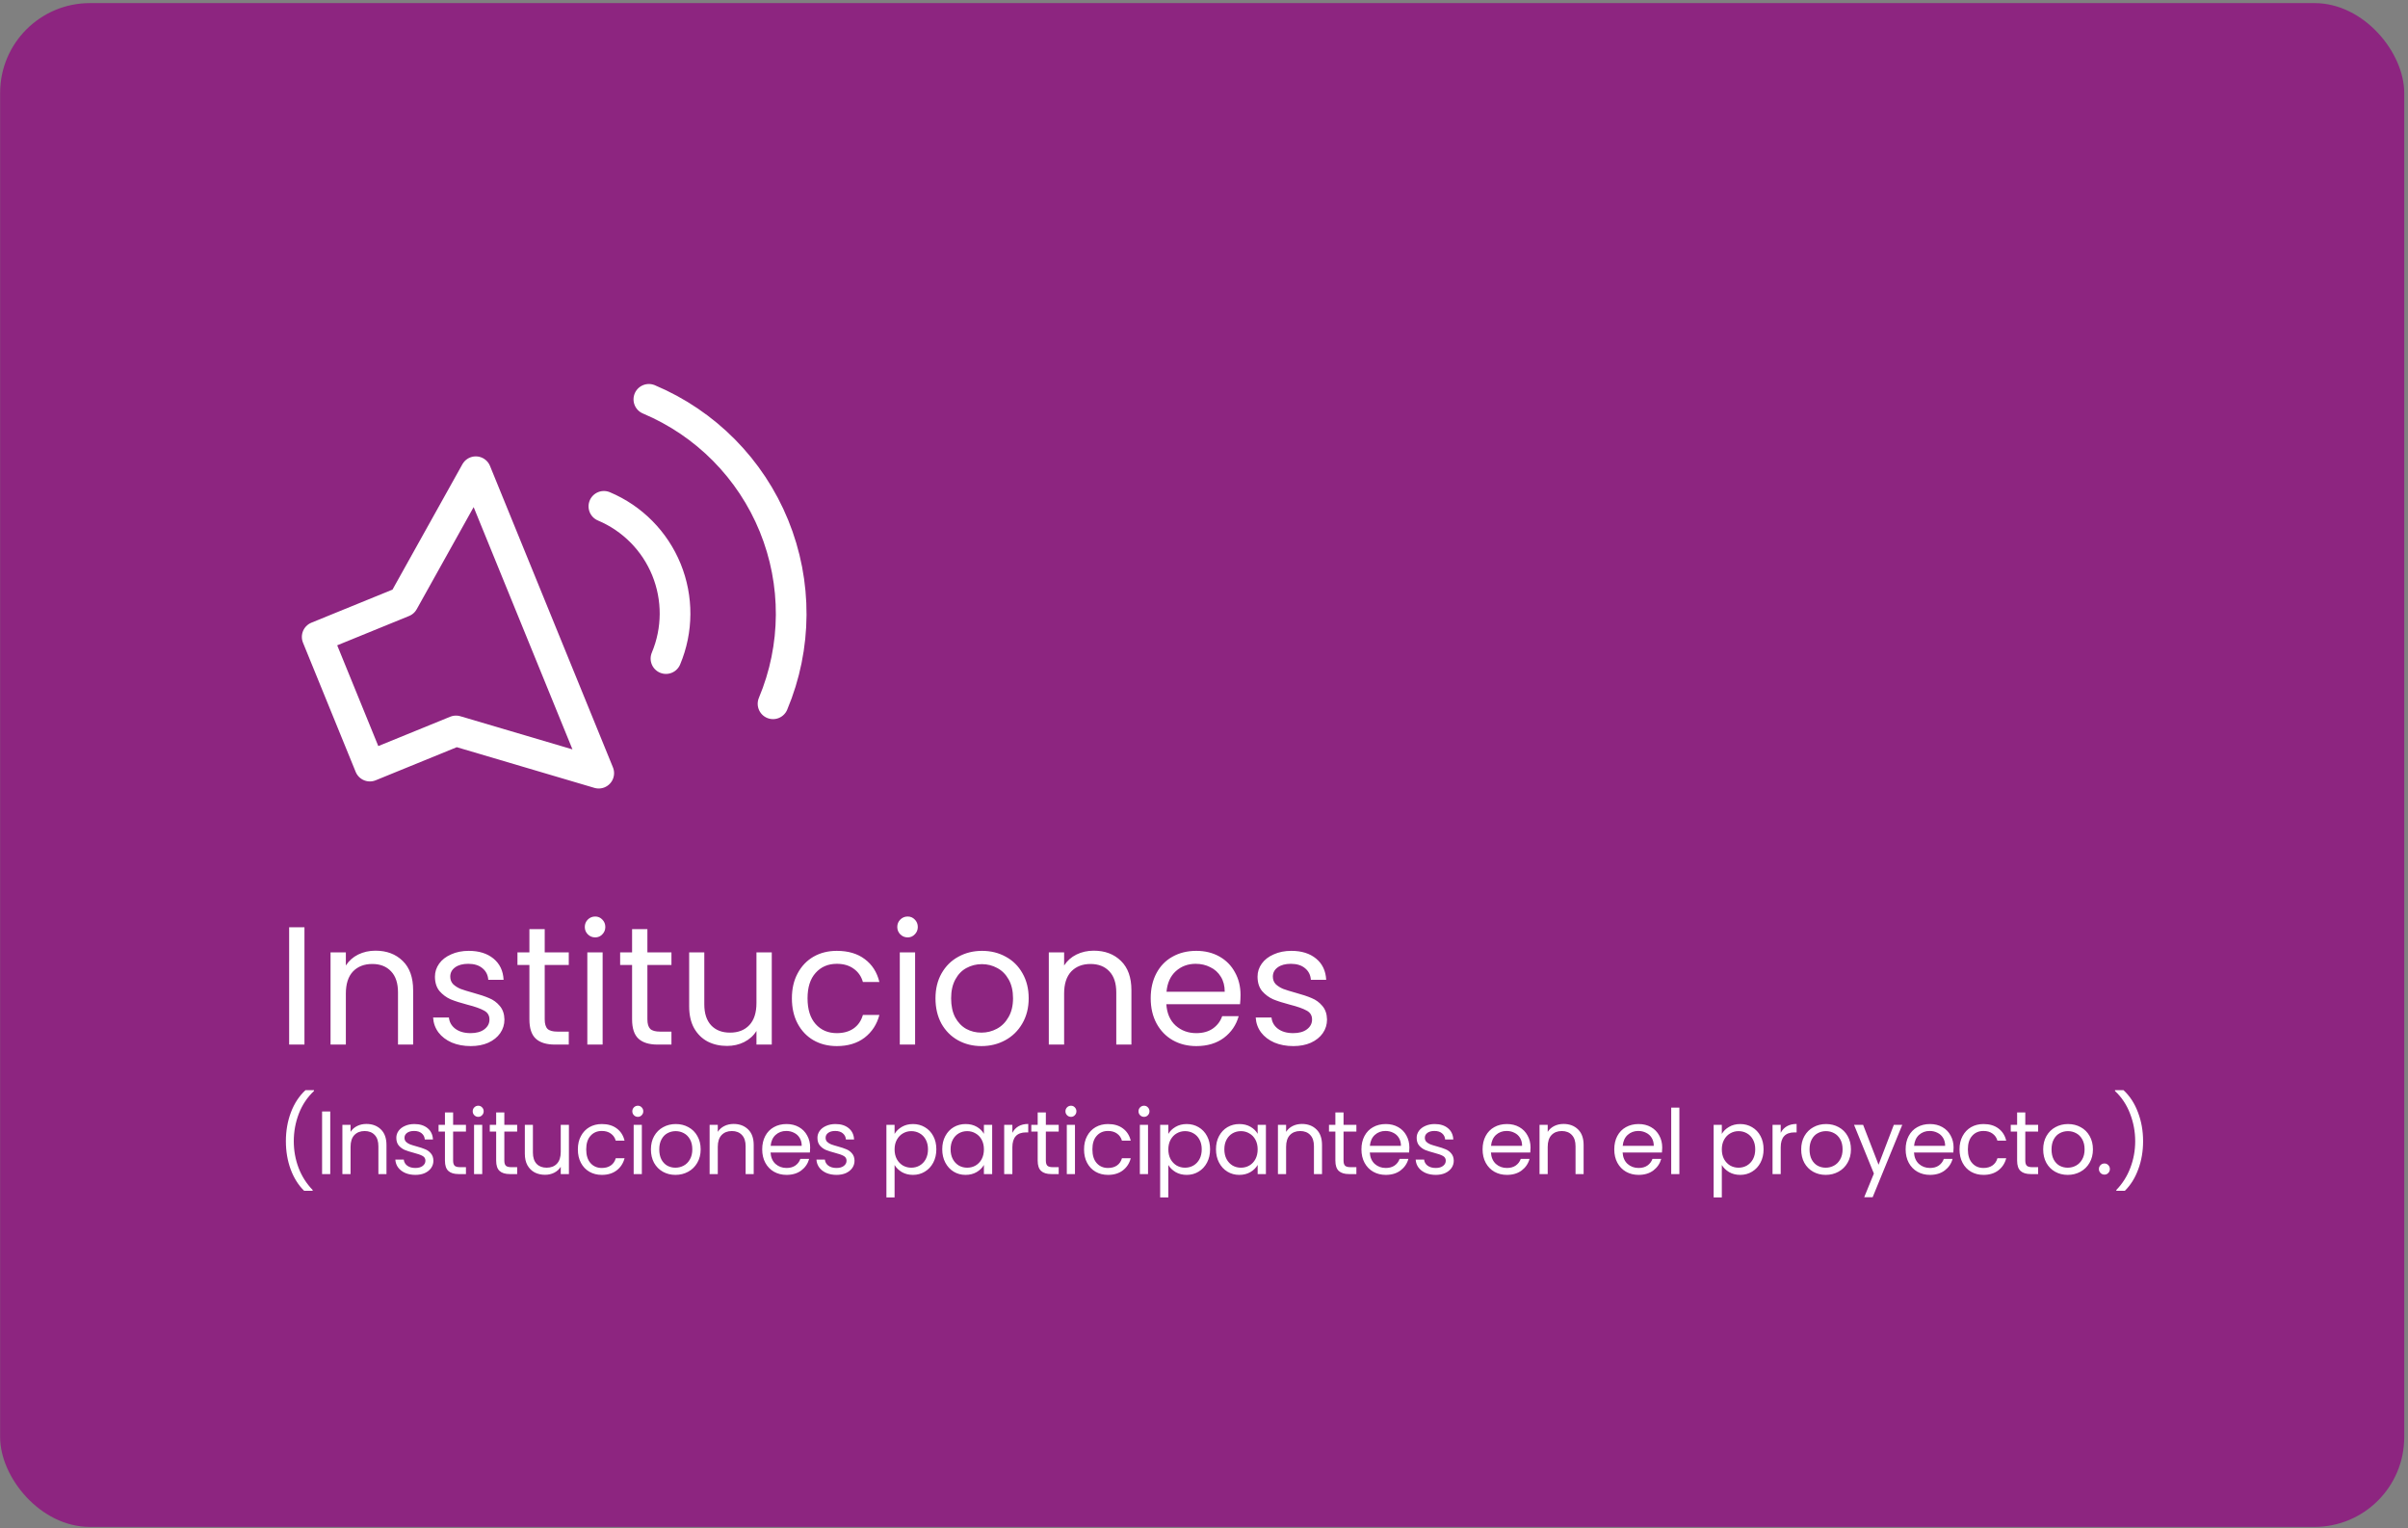 <svg xmlns="http://www.w3.org/2000/svg" width="279" height="177" viewBox="0 0 279 177" fill="none"><rect x="0" y="0" width="279" height="177" fill="#808080" stroke="none"/><rect x="0.014" y="0.359" width="278.55" height="176.513" rx="10.404" fill="#8D2580"></rect><path d="M35.275 107.414V121H33.501V107.414H35.275ZM43.502 110.123C44.801 110.123 45.854 110.52 46.66 111.312C47.465 112.092 47.868 113.223 47.868 114.704V121H46.114V114.957C46.114 113.892 45.848 113.08 45.315 112.521C44.782 111.949 44.054 111.663 43.132 111.663C42.196 111.663 41.449 111.956 40.89 112.54C40.344 113.125 40.072 113.976 40.072 115.094V121H38.298V110.318H40.072V111.839C40.422 111.293 40.897 110.871 41.494 110.572C42.105 110.273 42.774 110.123 43.502 110.123ZM54.547 121.175C53.728 121.175 52.994 121.039 52.345 120.766C51.695 120.48 51.182 120.09 50.805 119.597C50.428 119.09 50.22 118.512 50.181 117.862H52.013C52.065 118.395 52.312 118.83 52.754 119.168C53.209 119.506 53.8 119.675 54.528 119.675C55.203 119.675 55.736 119.525 56.126 119.226C56.516 118.927 56.711 118.551 56.711 118.096C56.711 117.628 56.503 117.284 56.087 117.063C55.671 116.829 55.028 116.601 54.157 116.38C53.365 116.172 52.715 115.965 52.208 115.757C51.714 115.536 51.285 115.217 50.922 114.802C50.571 114.373 50.395 113.814 50.395 113.125C50.395 112.579 50.558 112.079 50.883 111.624C51.208 111.17 51.669 110.812 52.267 110.552C52.864 110.279 53.547 110.143 54.313 110.143C55.496 110.143 56.451 110.442 57.179 111.04C57.906 111.637 58.296 112.456 58.348 113.496H56.574C56.535 112.937 56.308 112.489 55.892 112.151C55.489 111.813 54.944 111.644 54.255 111.644C53.618 111.644 53.111 111.78 52.734 112.053C52.358 112.326 52.169 112.683 52.169 113.125C52.169 113.476 52.28 113.768 52.501 114.002C52.734 114.223 53.02 114.405 53.358 114.548C53.709 114.678 54.19 114.828 54.801 114.996C55.567 115.204 56.191 115.412 56.672 115.62C57.153 115.815 57.562 116.114 57.9 116.517C58.251 116.92 58.433 117.446 58.446 118.096C58.446 118.68 58.283 119.207 57.958 119.675C57.633 120.142 57.172 120.513 56.574 120.786C55.99 121.045 55.314 121.175 54.547 121.175ZM63.113 111.78V118.076C63.113 118.596 63.224 118.966 63.444 119.187C63.665 119.395 64.049 119.499 64.594 119.499H65.9V121H64.302C63.315 121 62.574 120.773 62.08 120.318C61.586 119.863 61.339 119.116 61.339 118.076V111.78H59.955V110.318H61.339V107.629H63.113V110.318H65.9V111.78H63.113ZM68.966 108.584C68.628 108.584 68.342 108.467 68.108 108.233C67.874 107.999 67.757 107.713 67.757 107.375C67.757 107.037 67.874 106.751 68.108 106.517C68.342 106.284 68.628 106.167 68.966 106.167C69.291 106.167 69.564 106.284 69.784 106.517C70.018 106.751 70.135 107.037 70.135 107.375C70.135 107.713 70.018 107.999 69.784 108.233C69.564 108.467 69.291 108.584 68.966 108.584ZM69.823 110.318V121H68.05V110.318H69.823ZM75.01 111.78V118.076C75.01 118.596 75.121 118.966 75.341 119.187C75.562 119.395 75.946 119.499 76.492 119.499H77.797V121H76.199C75.212 121 74.471 120.773 73.977 120.318C73.483 119.863 73.236 119.116 73.236 118.076V111.78H71.852V110.318H73.236V107.629H75.01V110.318H77.797V111.78H75.01ZM89.42 110.318V121H87.646V119.421C87.308 119.967 86.834 120.396 86.223 120.708C85.625 121.006 84.963 121.156 84.235 121.156C83.403 121.156 82.656 120.987 81.993 120.649C81.331 120.298 80.804 119.779 80.414 119.09C80.037 118.401 79.849 117.563 79.849 116.575V110.318H81.603V116.341C81.603 117.394 81.87 118.206 82.403 118.778C82.935 119.337 83.663 119.616 84.586 119.616C85.534 119.616 86.281 119.324 86.827 118.739C87.373 118.154 87.646 117.303 87.646 116.185V110.318H89.42ZM91.752 115.64C91.752 114.535 91.973 113.574 92.415 112.755C92.856 111.923 93.467 111.28 94.247 110.825C95.04 110.37 95.943 110.143 96.956 110.143C98.269 110.143 99.347 110.461 100.192 111.098C101.05 111.735 101.615 112.618 101.888 113.749H99.977C99.796 113.099 99.438 112.586 98.905 112.209C98.386 111.832 97.736 111.644 96.956 111.644C95.943 111.644 95.124 111.995 94.5 112.696C93.876 113.385 93.565 114.366 93.565 115.64C93.565 116.926 93.876 117.92 94.5 118.622C95.124 119.324 95.943 119.675 96.956 119.675C97.736 119.675 98.386 119.493 98.905 119.129C99.425 118.765 99.782 118.245 99.977 117.569H101.888C101.602 118.661 101.03 119.538 100.172 120.201C99.315 120.851 98.243 121.175 96.956 121.175C95.943 121.175 95.04 120.948 94.247 120.493C93.467 120.038 92.856 119.395 92.415 118.564C91.973 117.732 91.752 116.757 91.752 115.64ZM105.171 108.584C104.833 108.584 104.547 108.467 104.313 108.233C104.079 107.999 103.962 107.713 103.962 107.375C103.962 107.037 104.079 106.751 104.313 106.517C104.547 106.284 104.833 106.167 105.171 106.167C105.495 106.167 105.768 106.284 105.989 106.517C106.223 106.751 106.34 107.037 106.34 107.375C106.34 107.713 106.223 107.999 105.989 108.233C105.768 108.467 105.495 108.584 105.171 108.584ZM106.028 110.318V121H104.254V110.318H106.028ZM113.71 121.175C112.709 121.175 111.8 120.948 110.981 120.493C110.175 120.038 109.539 119.395 109.071 118.564C108.616 117.719 108.389 116.744 108.389 115.64C108.389 114.548 108.622 113.587 109.09 112.755C109.571 111.91 110.221 111.267 111.039 110.825C111.858 110.37 112.774 110.143 113.788 110.143C114.801 110.143 115.718 110.37 116.536 110.825C117.355 111.267 117.998 111.904 118.466 112.735C118.947 113.567 119.187 114.535 119.187 115.64C119.187 116.744 118.94 117.719 118.446 118.564C117.966 119.395 117.309 120.038 116.478 120.493C115.646 120.948 114.723 121.175 113.71 121.175ZM113.71 119.616C114.347 119.616 114.944 119.467 115.503 119.168C116.062 118.869 116.51 118.421 116.848 117.823C117.199 117.225 117.374 116.497 117.374 115.64C117.374 114.782 117.205 114.054 116.868 113.457C116.53 112.859 116.088 112.417 115.542 112.131C114.996 111.832 114.405 111.683 113.768 111.683C113.119 111.683 112.521 111.832 111.975 112.131C111.442 112.417 111.013 112.859 110.689 113.457C110.364 114.054 110.201 114.782 110.201 115.64C110.201 116.51 110.357 117.245 110.669 117.842C110.994 118.44 111.423 118.888 111.956 119.187C112.488 119.473 113.073 119.616 113.71 119.616ZM126.724 110.123C128.023 110.123 129.076 110.52 129.881 111.312C130.687 112.092 131.09 113.223 131.09 114.704V121H129.336V114.957C129.336 113.892 129.069 113.08 128.536 112.521C128.004 111.949 127.276 111.663 126.353 111.663C125.418 111.663 124.67 111.956 124.112 112.54C123.566 113.125 123.293 113.976 123.293 115.094V121H121.519V110.318H123.293V111.839C123.644 111.293 124.118 110.871 124.716 110.572C125.327 110.273 125.996 110.123 126.724 110.123ZM143.733 115.25C143.733 115.588 143.714 115.945 143.675 116.322H135.137C135.202 117.374 135.56 118.2 136.209 118.797C136.872 119.382 137.671 119.675 138.607 119.675C139.374 119.675 140.01 119.499 140.517 119.148C141.037 118.784 141.401 118.304 141.609 117.706H143.519C143.233 118.732 142.661 119.571 141.804 120.22C140.946 120.857 139.88 121.175 138.607 121.175C137.593 121.175 136.684 120.948 135.878 120.493C135.085 120.038 134.462 119.395 134.007 118.564C133.552 117.719 133.325 116.744 133.325 115.64C133.325 114.535 133.545 113.567 133.987 112.735C134.429 111.904 135.046 111.267 135.839 110.825C136.645 110.37 137.567 110.143 138.607 110.143C139.62 110.143 140.517 110.364 141.297 110.806C142.076 111.248 142.674 111.858 143.09 112.638C143.519 113.405 143.733 114.275 143.733 115.25ZM141.901 114.88C141.901 114.204 141.752 113.626 141.453 113.145C141.154 112.651 140.744 112.281 140.225 112.034C139.718 111.774 139.153 111.644 138.529 111.644C137.632 111.644 136.866 111.93 136.229 112.502C135.605 113.073 135.248 113.866 135.157 114.88H141.901ZM149.856 121.175C149.037 121.175 148.303 121.039 147.653 120.766C147.004 120.48 146.49 120.09 146.114 119.597C145.737 119.09 145.529 118.512 145.49 117.862H147.322C147.374 118.395 147.621 118.83 148.063 119.168C148.518 119.506 149.109 119.675 149.836 119.675C150.512 119.675 151.045 119.525 151.435 119.226C151.825 118.927 152.02 118.551 152.02 118.096C152.02 117.628 151.812 117.284 151.396 117.063C150.98 116.829 150.337 116.601 149.466 116.38C148.673 116.172 148.024 115.965 147.517 115.757C147.023 115.536 146.594 115.217 146.23 114.802C145.88 114.373 145.704 113.814 145.704 113.125C145.704 112.579 145.867 112.079 146.192 111.624C146.516 111.17 146.978 110.812 147.575 110.552C148.173 110.279 148.855 110.143 149.622 110.143C150.805 110.143 151.76 110.442 152.487 111.04C153.215 111.637 153.605 112.456 153.657 113.496H151.883C151.844 112.937 151.617 112.489 151.201 112.151C150.798 111.813 150.252 111.644 149.564 111.644C148.927 111.644 148.42 111.78 148.043 112.053C147.666 112.326 147.478 112.683 147.478 113.125C147.478 113.476 147.588 113.768 147.809 114.002C148.043 114.223 148.329 114.405 148.667 114.548C149.018 114.678 149.499 114.828 150.109 114.996C150.876 115.204 151.5 115.412 151.981 115.62C152.461 115.815 152.871 116.114 153.209 116.517C153.559 116.92 153.741 117.446 153.754 118.096C153.754 118.68 153.592 119.207 153.267 119.675C152.942 120.142 152.481 120.513 151.883 120.786C151.298 121.045 150.623 121.175 149.856 121.175ZM35.236 137.935C34.57 137.283 34.05 136.454 33.675 135.449C33.307 134.443 33.124 133.357 33.124 132.192C33.124 130.999 33.318 129.886 33.706 128.852C34.102 127.812 34.663 126.955 35.392 126.282H36.38V126.376C35.603 127.104 35.017 127.982 34.622 129.008C34.233 130.028 34.039 131.089 34.039 132.192C34.039 133.267 34.223 134.294 34.591 135.272C34.965 136.25 35.51 137.106 36.224 137.842V137.935H35.236ZM38.264 128.748V136H37.318V128.748H38.264ZM42.448 130.194C43.142 130.194 43.703 130.406 44.133 130.829C44.563 131.245 44.779 131.849 44.779 132.639V136H43.842V132.775C43.842 132.206 43.7 131.772 43.416 131.474C43.131 131.169 42.743 131.016 42.25 131.016C41.751 131.016 41.352 131.172 41.054 131.485C40.762 131.797 40.617 132.251 40.617 132.848V136H39.67V130.298H40.617V131.11C40.804 130.819 41.057 130.593 41.376 130.434C41.702 130.274 42.059 130.194 42.448 130.194ZM48.135 136.094C47.698 136.094 47.306 136.021 46.96 135.875C46.613 135.723 46.339 135.514 46.138 135.251C45.937 134.98 45.826 134.672 45.805 134.325H46.783C46.811 134.609 46.942 134.842 47.178 135.022C47.421 135.202 47.737 135.293 48.125 135.293C48.486 135.293 48.77 135.213 48.978 135.053C49.186 134.894 49.29 134.693 49.29 134.45C49.29 134.2 49.179 134.016 48.957 133.898C48.735 133.773 48.392 133.652 47.927 133.534C47.504 133.423 47.157 133.312 46.887 133.201C46.623 133.083 46.394 132.913 46.2 132.691C46.013 132.463 45.919 132.164 45.919 131.797C45.919 131.505 46.006 131.238 46.179 130.996C46.353 130.753 46.599 130.562 46.918 130.423C47.237 130.278 47.601 130.205 48.011 130.205C48.642 130.205 49.152 130.364 49.54 130.683C49.928 131.002 50.136 131.439 50.164 131.994H49.218C49.197 131.696 49.075 131.457 48.853 131.276C48.638 131.096 48.347 131.006 47.979 131.006C47.639 131.006 47.369 131.079 47.168 131.224C46.967 131.37 46.866 131.561 46.866 131.797C46.866 131.984 46.925 132.14 47.043 132.265C47.168 132.383 47.32 132.48 47.501 132.556C47.688 132.626 47.945 132.705 48.271 132.795C48.68 132.906 49.013 133.017 49.27 133.128C49.526 133.232 49.745 133.392 49.925 133.607C50.112 133.822 50.209 134.103 50.216 134.45C50.216 134.762 50.13 135.043 49.956 135.293C49.783 135.542 49.536 135.74 49.218 135.886C48.905 136.024 48.545 136.094 48.135 136.094ZM52.5 131.079V134.439C52.5 134.717 52.559 134.914 52.676 135.032C52.794 135.143 52.999 135.199 53.29 135.199H53.987V136H53.134C52.607 136 52.212 135.879 51.948 135.636C51.685 135.393 51.553 134.994 51.553 134.439V131.079H50.814V130.298H51.553V128.863H52.5V130.298H53.987V131.079H52.5ZM55.416 129.372C55.235 129.372 55.083 129.31 54.958 129.185C54.833 129.06 54.77 128.908 54.77 128.727C54.77 128.547 54.833 128.394 54.958 128.27C55.083 128.145 55.235 128.082 55.416 128.082C55.589 128.082 55.735 128.145 55.852 128.27C55.977 128.394 56.04 128.547 56.04 128.727C56.04 128.908 55.977 129.06 55.852 129.185C55.735 129.31 55.589 129.372 55.416 129.372ZM55.873 130.298V136H54.926V130.298H55.873ZM58.434 131.079V134.439C58.434 134.717 58.493 134.914 58.611 135.032C58.728 135.143 58.933 135.199 59.224 135.199H59.922V136H59.068C58.541 136 58.146 135.879 57.882 135.636C57.619 135.393 57.487 134.994 57.487 134.439V131.079H56.748V130.298H57.487V128.863H58.434V130.298H59.922V131.079H58.434ZM65.917 130.298V136H64.97V135.157C64.79 135.449 64.537 135.677 64.211 135.844C63.892 136.003 63.538 136.083 63.15 136.083C62.706 136.083 62.307 135.993 61.953 135.813C61.599 135.625 61.318 135.348 61.11 134.98C60.909 134.613 60.809 134.165 60.809 133.638V130.298H61.745V133.513C61.745 134.075 61.887 134.509 62.172 134.814C62.456 135.112 62.844 135.261 63.337 135.261C63.843 135.261 64.242 135.105 64.533 134.793C64.825 134.481 64.97 134.027 64.97 133.43V130.298H65.917ZM66.954 133.139C66.954 132.549 67.072 132.036 67.308 131.599C67.543 131.155 67.869 130.812 68.286 130.569C68.709 130.326 69.191 130.205 69.732 130.205C70.432 130.205 71.008 130.375 71.459 130.715C71.917 131.054 72.218 131.526 72.364 132.13H71.344C71.247 131.783 71.057 131.509 70.772 131.308C70.495 131.107 70.148 131.006 69.732 131.006C69.191 131.006 68.754 131.193 68.421 131.568C68.088 131.935 67.921 132.459 67.921 133.139C67.921 133.826 68.088 134.356 68.421 134.731C68.754 135.105 69.191 135.293 69.732 135.293C70.148 135.293 70.495 135.195 70.772 135.001C71.05 134.807 71.24 134.53 71.344 134.169H72.364C72.212 134.751 71.906 135.22 71.448 135.573C70.991 135.92 70.418 136.094 69.732 136.094C69.191 136.094 68.709 135.972 68.286 135.729C67.869 135.487 67.543 135.143 67.308 134.699C67.072 134.256 66.954 133.735 66.954 133.139ZM73.908 129.372C73.728 129.372 73.575 129.31 73.451 129.185C73.326 129.06 73.263 128.908 73.263 128.727C73.263 128.547 73.326 128.394 73.451 128.27C73.575 128.145 73.728 128.082 73.908 128.082C74.082 128.082 74.227 128.145 74.345 128.27C74.47 128.394 74.532 128.547 74.532 128.727C74.532 128.908 74.47 129.06 74.345 129.185C74.227 129.31 74.082 129.372 73.908 129.372ZM74.366 130.298V136H73.419V130.298H74.366ZM78.258 136.094C77.724 136.094 77.239 135.972 76.802 135.729C76.372 135.487 76.032 135.143 75.782 134.699C75.539 134.249 75.418 133.728 75.418 133.139C75.418 132.556 75.543 132.043 75.792 131.599C76.049 131.148 76.396 130.805 76.833 130.569C77.27 130.326 77.759 130.205 78.3 130.205C78.841 130.205 79.33 130.326 79.767 130.569C80.204 130.805 80.547 131.145 80.797 131.589C81.053 132.033 81.182 132.549 81.182 133.139C81.182 133.728 81.05 134.249 80.787 134.699C80.53 135.143 80.18 135.487 79.736 135.729C79.292 135.972 78.799 136.094 78.258 136.094ZM78.258 135.261C78.598 135.261 78.917 135.182 79.215 135.022C79.514 134.862 79.753 134.623 79.933 134.304C80.121 133.985 80.214 133.597 80.214 133.139C80.214 132.681 80.124 132.293 79.944 131.974C79.763 131.654 79.528 131.419 79.236 131.266C78.945 131.107 78.629 131.027 78.29 131.027C77.943 131.027 77.624 131.107 77.332 131.266C77.048 131.419 76.819 131.654 76.646 131.974C76.472 132.293 76.385 132.681 76.385 133.139C76.385 133.604 76.469 133.995 76.635 134.315C76.809 134.634 77.037 134.873 77.322 135.032C77.606 135.185 77.918 135.261 78.258 135.261ZM84.997 130.194C85.69 130.194 86.252 130.406 86.682 130.829C87.112 131.245 87.327 131.849 87.327 132.639V136H86.391V132.775C86.391 132.206 86.249 131.772 85.964 131.474C85.68 131.169 85.291 131.016 84.799 131.016C84.299 131.016 83.901 131.172 83.602 131.485C83.311 131.797 83.165 132.251 83.165 132.848V136H82.219V130.298H83.165V131.11C83.353 130.819 83.606 130.593 83.925 130.434C84.251 130.274 84.608 130.194 84.997 130.194ZM93.868 132.931C93.868 133.111 93.857 133.302 93.837 133.503H89.279C89.314 134.065 89.505 134.505 89.852 134.824C90.206 135.136 90.632 135.293 91.131 135.293C91.541 135.293 91.88 135.199 92.151 135.012C92.428 134.817 92.623 134.561 92.734 134.242H93.753C93.601 134.79 93.296 135.237 92.838 135.584C92.38 135.924 91.811 136.094 91.131 136.094C90.59 136.094 90.105 135.972 89.675 135.729C89.252 135.487 88.919 135.143 88.676 134.699C88.433 134.249 88.312 133.728 88.312 133.139C88.312 132.549 88.43 132.033 88.666 131.589C88.901 131.145 89.231 130.805 89.654 130.569C90.084 130.326 90.576 130.205 91.131 130.205C91.672 130.205 92.151 130.323 92.567 130.559C92.983 130.794 93.302 131.12 93.524 131.537C93.753 131.946 93.868 132.411 93.868 132.931ZM92.89 132.733C92.89 132.372 92.81 132.064 92.65 131.807C92.491 131.543 92.272 131.346 91.995 131.214C91.725 131.075 91.423 131.006 91.09 131.006C90.611 131.006 90.202 131.159 89.862 131.464C89.529 131.769 89.338 132.192 89.29 132.733H92.89ZM96.928 136.094C96.491 136.094 96.099 136.021 95.752 135.875C95.405 135.723 95.131 135.514 94.93 135.251C94.729 134.98 94.618 134.672 94.597 134.325H95.575C95.603 134.609 95.735 134.842 95.971 135.022C96.213 135.202 96.529 135.293 96.917 135.293C97.278 135.293 97.562 135.213 97.771 135.053C97.979 134.894 98.083 134.693 98.083 134.45C98.083 134.2 97.972 134.016 97.75 133.898C97.528 133.773 97.184 133.652 96.72 133.534C96.297 133.423 95.95 133.312 95.679 133.201C95.416 133.083 95.187 132.913 94.993 132.691C94.805 132.463 94.712 132.164 94.712 131.797C94.712 131.505 94.798 131.238 94.972 130.996C95.145 130.753 95.391 130.562 95.71 130.423C96.03 130.278 96.394 130.205 96.803 130.205C97.434 130.205 97.944 130.364 98.332 130.683C98.721 131.002 98.929 131.439 98.957 131.994H98.01C97.989 131.696 97.868 131.457 97.646 131.276C97.431 131.096 97.139 131.006 96.772 131.006C96.432 131.006 96.161 131.079 95.96 131.224C95.759 131.37 95.659 131.561 95.659 131.797C95.659 131.984 95.718 132.14 95.835 132.265C95.96 132.383 96.113 132.48 96.293 132.556C96.481 132.626 96.737 132.705 97.063 132.795C97.472 132.906 97.805 133.017 98.062 133.128C98.319 133.232 98.537 133.392 98.717 133.607C98.905 133.822 99.002 134.103 99.009 134.45C99.009 134.762 98.922 135.043 98.749 135.293C98.575 135.542 98.329 135.74 98.01 135.886C97.698 136.024 97.337 136.094 96.928 136.094ZM103.65 131.349C103.837 131.023 104.114 130.753 104.482 130.538C104.857 130.316 105.29 130.205 105.783 130.205C106.289 130.205 106.747 130.326 107.156 130.569C107.572 130.812 107.898 131.155 108.134 131.599C108.37 132.036 108.488 132.546 108.488 133.128C108.488 133.704 108.37 134.217 108.134 134.668C107.898 135.119 107.572 135.469 107.156 135.719C106.747 135.969 106.289 136.094 105.783 136.094C105.297 136.094 104.867 135.986 104.492 135.771C104.125 135.549 103.844 135.275 103.65 134.949V138.705H102.703V130.298H103.65V131.349ZM107.52 133.128C107.52 132.698 107.433 132.324 107.26 132.005C107.087 131.686 106.851 131.443 106.552 131.276C106.261 131.11 105.939 131.027 105.585 131.027C105.238 131.027 104.916 131.113 104.617 131.287C104.326 131.453 104.09 131.7 103.91 132.026C103.736 132.345 103.65 132.716 103.65 133.139C103.65 133.569 103.736 133.947 103.91 134.273C104.09 134.592 104.326 134.838 104.617 135.012C104.916 135.178 105.238 135.261 105.585 135.261C105.939 135.261 106.261 135.178 106.552 135.012C106.851 134.838 107.087 134.592 107.26 134.273C107.433 133.947 107.52 133.565 107.52 133.128ZM109.172 133.128C109.172 132.546 109.29 132.036 109.526 131.599C109.762 131.155 110.084 130.812 110.493 130.569C110.91 130.326 111.371 130.205 111.877 130.205C112.377 130.205 112.81 130.312 113.178 130.527C113.545 130.742 113.819 131.013 114 131.339V130.298H114.957V136H114V134.939C113.812 135.272 113.531 135.549 113.157 135.771C112.789 135.986 112.359 136.094 111.867 136.094C111.36 136.094 110.903 135.969 110.493 135.719C110.084 135.469 109.762 135.119 109.526 134.668C109.29 134.217 109.172 133.704 109.172 133.128ZM114 133.139C114 132.709 113.913 132.334 113.74 132.015C113.566 131.696 113.33 131.453 113.032 131.287C112.741 131.113 112.418 131.027 112.064 131.027C111.711 131.027 111.388 131.11 111.097 131.276C110.806 131.443 110.573 131.686 110.4 132.005C110.226 132.324 110.14 132.698 110.14 133.128C110.14 133.565 110.226 133.947 110.4 134.273C110.573 134.592 110.806 134.838 111.097 135.012C111.388 135.178 111.711 135.261 112.064 135.261C112.418 135.261 112.741 135.178 113.032 135.012C113.33 134.838 113.566 134.592 113.74 134.273C113.913 133.947 114 133.569 114 133.139ZM117.296 131.224C117.462 130.898 117.698 130.645 118.003 130.465C118.315 130.285 118.693 130.194 119.137 130.194V131.172H118.887C117.826 131.172 117.296 131.748 117.296 132.9V136H116.349V130.298H117.296V131.224ZM121.177 131.079V134.439C121.177 134.717 121.236 134.914 121.354 135.032C121.472 135.143 121.676 135.199 121.968 135.199H122.665V136H121.811C121.284 136 120.889 135.879 120.625 135.636C120.362 135.393 120.23 134.994 120.23 134.439V131.079H119.491V130.298H120.23V128.863H121.177V130.298H122.665V131.079H121.177ZM124.093 129.372C123.912 129.372 123.76 129.31 123.635 129.185C123.51 129.06 123.448 128.908 123.448 128.727C123.448 128.547 123.51 128.394 123.635 128.27C123.76 128.145 123.912 128.082 124.093 128.082C124.266 128.082 124.412 128.145 124.53 128.27C124.655 128.394 124.717 128.547 124.717 128.727C124.717 128.908 124.655 129.06 124.53 129.185C124.412 129.31 124.266 129.372 124.093 129.372ZM124.55 130.298V136H123.604V130.298H124.55ZM125.602 133.139C125.602 132.549 125.72 132.036 125.956 131.599C126.192 131.155 126.518 130.812 126.934 130.569C127.357 130.326 127.839 130.205 128.38 130.205C129.081 130.205 129.656 130.375 130.107 130.715C130.565 131.054 130.867 131.526 131.013 132.13H129.993C129.896 131.783 129.705 131.509 129.421 131.308C129.143 131.107 128.796 131.006 128.38 131.006C127.839 131.006 127.402 131.193 127.069 131.568C126.736 131.935 126.57 132.459 126.57 133.139C126.57 133.826 126.736 134.356 127.069 134.731C127.402 135.105 127.839 135.293 128.38 135.293C128.796 135.293 129.143 135.195 129.421 135.001C129.698 134.807 129.889 134.53 129.993 134.169H131.013C130.86 134.751 130.555 135.22 130.097 135.573C129.639 135.92 129.067 136.094 128.38 136.094C127.839 136.094 127.357 135.972 126.934 135.729C126.518 135.487 126.192 135.143 125.956 134.699C125.72 134.256 125.602 133.735 125.602 133.139ZM132.557 129.372C132.376 129.372 132.224 129.31 132.099 129.185C131.974 129.06 131.912 128.908 131.912 128.727C131.912 128.547 131.974 128.394 132.099 128.27C132.224 128.145 132.376 128.082 132.557 128.082C132.73 128.082 132.876 128.145 132.994 128.27C133.119 128.394 133.181 128.547 133.181 128.727C133.181 128.908 133.119 129.06 132.994 129.185C132.876 129.31 132.73 129.372 132.557 129.372ZM133.015 130.298V136H132.068V130.298H133.015ZM135.367 131.349C135.554 131.023 135.832 130.753 136.199 130.538C136.574 130.316 137.007 130.205 137.5 130.205C138.006 130.205 138.464 130.326 138.873 130.569C139.289 130.812 139.615 131.155 139.851 131.599C140.087 132.036 140.205 132.546 140.205 133.128C140.205 133.704 140.087 134.217 139.851 134.668C139.615 135.119 139.289 135.469 138.873 135.719C138.464 135.969 138.006 136.094 137.5 136.094C137.014 136.094 136.584 135.986 136.21 135.771C135.842 135.549 135.561 135.275 135.367 134.949V138.705H134.42V130.298H135.367V131.349ZM139.237 133.128C139.237 132.698 139.151 132.324 138.977 132.005C138.804 131.686 138.568 131.443 138.27 131.276C137.978 131.11 137.656 131.027 137.302 131.027C136.955 131.027 136.633 131.113 136.334 131.287C136.043 131.453 135.807 131.7 135.627 132.026C135.454 132.345 135.367 132.716 135.367 133.139C135.367 133.569 135.454 133.947 135.627 134.273C135.807 134.592 136.043 134.838 136.334 135.012C136.633 135.178 136.955 135.261 137.302 135.261C137.656 135.261 137.978 135.178 138.27 135.012C138.568 134.838 138.804 134.592 138.977 134.273C139.151 133.947 139.237 133.565 139.237 133.128ZM140.889 133.128C140.889 132.546 141.007 132.036 141.243 131.599C141.479 131.155 141.801 130.812 142.211 130.569C142.627 130.326 143.088 130.205 143.594 130.205C144.094 130.205 144.527 130.312 144.895 130.527C145.263 130.742 145.537 131.013 145.717 131.339V130.298H146.674V136H145.717V134.939C145.53 135.272 145.249 135.549 144.874 135.771C144.506 135.986 144.076 136.094 143.584 136.094C143.078 136.094 142.62 135.969 142.211 135.719C141.801 135.469 141.479 135.119 141.243 134.668C141.007 134.217 140.889 133.704 140.889 133.128ZM145.717 133.139C145.717 132.709 145.63 132.334 145.457 132.015C145.283 131.696 145.048 131.453 144.749 131.287C144.458 131.113 144.135 131.027 143.782 131.027C143.428 131.027 143.105 131.11 142.814 131.276C142.523 131.443 142.29 131.686 142.117 132.005C141.944 132.324 141.857 132.698 141.857 133.128C141.857 133.565 141.944 133.947 142.117 134.273C142.29 134.592 142.523 134.838 142.814 135.012C143.105 135.178 143.428 135.261 143.782 135.261C144.135 135.261 144.458 135.178 144.749 135.012C145.048 134.838 145.283 134.592 145.457 134.273C145.63 133.947 145.717 133.569 145.717 133.139ZM150.844 130.194C151.538 130.194 152.099 130.406 152.529 130.829C152.959 131.245 153.174 131.849 153.174 132.639V136H152.238V132.775C152.238 132.206 152.096 131.772 151.811 131.474C151.527 131.169 151.139 131.016 150.646 131.016C150.147 131.016 149.748 131.172 149.45 131.485C149.158 131.797 149.013 132.251 149.013 132.848V136H148.066V130.298H149.013V131.11C149.2 130.819 149.453 130.593 149.772 130.434C150.098 130.274 150.455 130.194 150.844 130.194ZM155.668 131.079V134.439C155.668 134.717 155.727 134.914 155.845 135.032C155.963 135.143 156.167 135.199 156.459 135.199H157.156V136H156.302C155.775 136 155.38 135.879 155.116 135.636C154.853 135.393 154.721 134.994 154.721 134.439V131.079H153.982V130.298H154.721V128.863H155.668V130.298H157.156V131.079H155.668ZM163.297 132.931C163.297 133.111 163.286 133.302 163.266 133.503H158.709C158.743 134.065 158.934 134.505 159.281 134.824C159.635 135.136 160.061 135.293 160.561 135.293C160.97 135.293 161.31 135.199 161.58 135.012C161.858 134.817 162.052 134.561 162.163 134.242H163.182C163.03 134.79 162.725 135.237 162.267 135.584C161.809 135.924 161.24 136.094 160.561 136.094C160.019 136.094 159.534 135.972 159.104 135.729C158.681 135.487 158.348 135.143 158.105 134.699C157.862 134.249 157.741 133.728 157.741 133.139C157.741 132.549 157.859 132.033 158.095 131.589C158.331 131.145 158.66 130.805 159.083 130.569C159.513 130.326 160.006 130.205 160.561 130.205C161.102 130.205 161.58 130.323 161.996 130.559C162.412 130.794 162.732 131.12 162.954 131.537C163.182 131.946 163.297 132.411 163.297 132.931ZM162.319 132.733C162.319 132.372 162.239 132.064 162.08 131.807C161.92 131.543 161.702 131.346 161.424 131.214C161.154 131.075 160.852 131.006 160.519 131.006C160.04 131.006 159.631 131.159 159.291 131.464C158.958 131.769 158.768 132.192 158.719 132.733H162.319ZM166.357 136.094C165.92 136.094 165.528 136.021 165.181 135.875C164.834 135.723 164.56 135.514 164.359 135.251C164.158 134.98 164.047 134.672 164.026 134.325H165.004C165.032 134.609 165.164 134.842 165.4 135.022C165.643 135.202 165.958 135.293 166.347 135.293C166.707 135.293 166.992 135.213 167.2 135.053C167.408 134.894 167.512 134.693 167.512 134.45C167.512 134.2 167.401 134.016 167.179 133.898C166.957 133.773 166.614 133.652 166.149 133.534C165.726 133.423 165.379 133.312 165.108 133.201C164.845 133.083 164.616 132.913 164.422 132.691C164.234 132.463 164.141 132.164 164.141 131.797C164.141 131.505 164.228 131.238 164.401 130.996C164.574 130.753 164.821 130.562 165.14 130.423C165.459 130.278 165.823 130.205 166.232 130.205C166.863 130.205 167.373 130.364 167.762 130.683C168.15 131.002 168.358 131.439 168.386 131.994H167.439C167.418 131.696 167.297 131.457 167.075 131.276C166.86 131.096 166.568 131.006 166.201 131.006C165.861 131.006 165.59 131.079 165.389 131.224C165.188 131.37 165.088 131.561 165.088 131.797C165.088 131.984 165.147 132.14 165.264 132.265C165.389 132.383 165.542 132.48 165.722 132.556C165.91 132.626 166.166 132.705 166.492 132.795C166.901 132.906 167.234 133.017 167.491 133.128C167.748 133.232 167.966 133.392 168.146 133.607C168.334 133.822 168.431 134.103 168.438 134.45C168.438 134.762 168.351 135.043 168.178 135.293C168.004 135.542 167.758 135.74 167.439 135.886C167.127 136.024 166.766 136.094 166.357 136.094ZM177.334 132.931C177.334 133.111 177.324 133.302 177.303 133.503H172.746C172.78 134.065 172.971 134.505 173.318 134.824C173.672 135.136 174.098 135.293 174.598 135.293C175.007 135.293 175.347 135.199 175.617 135.012C175.895 134.817 176.089 134.561 176.2 134.242H177.22C177.067 134.79 176.762 135.237 176.304 135.584C175.846 135.924 175.278 136.094 174.598 136.094C174.057 136.094 173.571 135.972 173.141 135.729C172.718 135.487 172.385 135.143 172.142 134.699C171.9 134.249 171.778 133.728 171.778 133.139C171.778 132.549 171.896 132.033 172.132 131.589C172.368 131.145 172.697 130.805 173.12 130.569C173.55 130.326 174.043 130.205 174.598 130.205C175.139 130.205 175.617 130.323 176.034 130.559C176.45 130.794 176.769 131.12 176.991 131.537C177.22 131.946 177.334 132.411 177.334 132.931ZM176.356 132.733C176.356 132.372 176.276 132.064 176.117 131.807C175.957 131.543 175.739 131.346 175.461 131.214C175.191 131.075 174.889 131.006 174.556 131.006C174.078 131.006 173.668 131.159 173.328 131.464C172.996 131.769 172.805 132.192 172.756 132.733H176.356ZM181.154 130.194C181.847 130.194 182.409 130.406 182.839 130.829C183.269 131.245 183.484 131.849 183.484 132.639V136H182.548V132.775C182.548 132.206 182.406 131.772 182.121 131.474C181.837 131.169 181.448 131.016 180.956 131.016C180.457 131.016 180.058 131.172 179.76 131.485C179.468 131.797 179.323 132.251 179.323 132.848V136H178.376V130.298H179.323V131.11C179.51 130.819 179.763 130.593 180.082 130.434C180.408 130.274 180.765 130.194 181.154 130.194ZM192.591 132.931C192.591 133.111 192.58 133.302 192.559 133.503H188.002C188.037 134.065 188.228 134.505 188.575 134.824C188.928 135.136 189.355 135.293 189.854 135.293C190.263 135.293 190.603 135.199 190.874 135.012C191.151 134.817 191.346 134.561 191.457 134.242H192.476C192.324 134.79 192.018 135.237 191.561 135.584C191.103 135.924 190.534 136.094 189.854 136.094C189.313 136.094 188.828 135.972 188.398 135.729C187.975 135.487 187.642 135.143 187.399 134.699C187.156 134.249 187.035 133.728 187.035 133.139C187.035 132.549 187.153 132.033 187.388 131.589C187.624 131.145 187.954 130.805 188.377 130.569C188.807 130.326 189.299 130.205 189.854 130.205C190.395 130.205 190.874 130.323 191.29 130.559C191.706 130.794 192.025 131.12 192.247 131.537C192.476 131.946 192.591 132.411 192.591 132.931ZM191.613 132.733C191.613 132.372 191.533 132.064 191.373 131.807C191.214 131.543 190.995 131.346 190.718 131.214C190.447 131.075 190.146 131.006 189.813 131.006C189.334 131.006 188.925 131.159 188.585 131.464C188.252 131.769 188.061 132.192 188.013 132.733H191.613ZM194.579 128.301V136H193.632V128.301H194.579ZM199.497 131.349C199.684 131.023 199.962 130.753 200.329 130.538C200.704 130.316 201.137 130.205 201.63 130.205C202.136 130.205 202.594 130.326 203.003 130.569C203.419 130.812 203.745 131.155 203.981 131.599C204.217 132.036 204.335 132.546 204.335 133.128C204.335 133.704 204.217 134.217 203.981 134.668C203.745 135.119 203.419 135.469 203.003 135.719C202.594 135.969 202.136 136.094 201.63 136.094C201.144 136.094 200.714 135.986 200.34 135.771C199.972 135.549 199.691 135.275 199.497 134.949V138.705H198.55V130.298H199.497V131.349ZM203.367 133.128C203.367 132.698 203.281 132.324 203.107 132.005C202.934 131.686 202.698 131.443 202.4 131.276C202.109 131.11 201.786 131.027 201.432 131.027C201.085 131.027 200.763 131.113 200.465 131.287C200.173 131.453 199.938 131.7 199.757 132.026C199.584 132.345 199.497 132.716 199.497 133.139C199.497 133.569 199.584 133.947 199.757 134.273C199.938 134.592 200.173 134.838 200.465 135.012C200.763 135.178 201.085 135.261 201.432 135.261C201.786 135.261 202.109 135.178 202.4 135.012C202.698 134.838 202.934 134.592 203.107 134.273C203.281 133.947 203.367 133.565 203.367 133.128ZM206.32 131.224C206.486 130.898 206.722 130.645 207.028 130.465C207.34 130.285 207.718 130.194 208.162 130.194V131.172H207.912C206.851 131.172 206.32 131.748 206.32 132.9V136H205.373V130.298H206.32V131.224ZM211.533 136.094C210.999 136.094 210.513 135.972 210.076 135.729C209.646 135.487 209.307 135.143 209.057 134.699C208.814 134.249 208.693 133.728 208.693 133.139C208.693 132.556 208.818 132.043 209.067 131.599C209.324 131.148 209.671 130.805 210.108 130.569C210.545 130.326 211.034 130.205 211.575 130.205C212.116 130.205 212.605 130.326 213.042 130.569C213.479 130.805 213.822 131.145 214.072 131.589C214.328 132.033 214.457 132.549 214.457 133.139C214.457 133.728 214.325 134.249 214.061 134.699C213.805 135.143 213.454 135.487 213.01 135.729C212.567 135.972 212.074 136.094 211.533 136.094ZM211.533 135.261C211.873 135.261 212.192 135.182 212.49 135.022C212.789 134.862 213.028 134.623 213.208 134.304C213.395 133.985 213.489 133.597 213.489 133.139C213.489 132.681 213.399 132.293 213.219 131.974C213.038 131.654 212.802 131.419 212.511 131.266C212.22 131.107 211.904 131.027 211.564 131.027C211.217 131.027 210.898 131.107 210.607 131.266C210.323 131.419 210.094 131.654 209.92 131.974C209.747 132.293 209.66 132.681 209.66 133.139C209.66 133.604 209.744 133.995 209.91 134.315C210.083 134.634 210.312 134.873 210.597 135.032C210.881 135.185 211.193 135.261 211.533 135.261ZM220.404 130.298L216.971 138.684H215.993L217.116 135.938L214.817 130.298H215.868L217.658 134.918L219.426 130.298H220.404ZM226.35 132.931C226.35 133.111 226.34 133.302 226.319 133.503H221.762C221.796 134.065 221.987 134.505 222.334 134.824C222.688 135.136 223.114 135.293 223.614 135.293C224.023 135.293 224.363 135.199 224.633 135.012C224.911 134.817 225.105 134.561 225.216 134.242H226.236C226.083 134.79 225.778 135.237 225.32 135.584C224.862 135.924 224.293 136.094 223.614 136.094C223.073 136.094 222.587 135.972 222.157 135.729C221.734 135.487 221.401 135.143 221.158 134.699C220.916 134.249 220.794 133.728 220.794 133.139C220.794 132.549 220.912 132.033 221.148 131.589C221.384 131.145 221.713 130.805 222.136 130.569C222.566 130.326 223.059 130.205 223.614 130.205C224.155 130.205 224.633 130.323 225.05 130.559C225.466 130.794 225.785 131.12 226.007 131.537C226.236 131.946 226.35 132.411 226.35 132.931ZM225.372 132.733C225.372 132.372 225.292 132.064 225.133 131.807C224.973 131.543 224.755 131.346 224.477 131.214C224.207 131.075 223.905 131.006 223.572 131.006C223.094 131.006 222.684 131.159 222.344 131.464C222.011 131.769 221.821 132.192 221.772 132.733H225.372ZM227.038 133.139C227.038 132.549 227.156 132.036 227.392 131.599C227.628 131.155 227.954 130.812 228.37 130.569C228.793 130.326 229.275 130.205 229.816 130.205C230.516 130.205 231.092 130.375 231.543 130.715C232.001 131.054 232.303 131.526 232.448 132.13H231.429C231.331 131.783 231.141 131.509 230.856 131.308C230.579 131.107 230.232 131.006 229.816 131.006C229.275 131.006 228.838 131.193 228.505 131.568C228.172 131.935 228.006 132.459 228.006 133.139C228.006 133.826 228.172 134.356 228.505 134.731C228.838 135.105 229.275 135.293 229.816 135.293C230.232 135.293 230.579 135.195 230.856 135.001C231.134 134.807 231.325 134.53 231.429 134.169H232.448C232.296 134.751 231.99 135.22 231.533 135.573C231.075 135.92 230.503 136.094 229.816 136.094C229.275 136.094 228.793 135.972 228.37 135.729C227.954 135.487 227.628 135.143 227.392 134.699C227.156 134.256 227.038 133.735 227.038 133.139ZM234.658 131.079V134.439C234.658 134.717 234.717 134.914 234.835 135.032C234.953 135.143 235.158 135.199 235.449 135.199H236.146V136H235.293C234.766 136 234.37 135.879 234.107 135.636C233.843 135.393 233.711 134.994 233.711 134.439V131.079H232.973V130.298H233.711V128.863H234.658V130.298H236.146V131.079H234.658ZM239.572 136.094C239.038 136.094 238.552 135.972 238.115 135.729C237.685 135.487 237.345 135.143 237.096 134.699C236.853 134.249 236.731 133.728 236.731 133.139C236.731 132.556 236.856 132.043 237.106 131.599C237.363 131.148 237.709 130.805 238.146 130.569C238.583 130.326 239.072 130.205 239.613 130.205C240.154 130.205 240.643 130.326 241.08 130.569C241.517 130.805 241.861 131.145 242.11 131.589C242.367 132.033 242.495 132.549 242.495 133.139C242.495 133.728 242.364 134.249 242.1 134.699C241.843 135.143 241.493 135.487 241.049 135.729C240.605 135.972 240.113 136.094 239.572 136.094ZM239.572 135.261C239.912 135.261 240.231 135.182 240.529 135.022C240.827 134.862 241.067 134.623 241.247 134.304C241.434 133.985 241.528 133.597 241.528 133.139C241.528 132.681 241.438 132.293 241.257 131.974C241.077 131.654 240.841 131.419 240.55 131.266C240.258 131.107 239.943 131.027 239.603 131.027C239.256 131.027 238.937 131.107 238.646 131.266C238.361 131.419 238.133 131.654 237.959 131.974C237.786 132.293 237.699 132.681 237.699 133.139C237.699 133.604 237.782 133.995 237.949 134.315C238.122 134.634 238.351 134.873 238.635 135.032C238.92 135.185 239.232 135.261 239.572 135.261ZM243.834 136.062C243.654 136.062 243.501 136 243.376 135.875C243.251 135.75 243.189 135.598 243.189 135.417C243.189 135.237 243.251 135.084 243.376 134.96C243.501 134.835 243.654 134.772 243.834 134.772C244.007 134.772 244.153 134.835 244.271 134.96C244.396 135.084 244.458 135.237 244.458 135.417C244.458 135.598 244.396 135.75 244.271 135.875C244.153 136 244.007 136.062 243.834 136.062ZM245.207 137.935V137.842C245.921 137.106 246.462 136.25 246.83 135.272C247.204 134.294 247.392 133.267 247.392 132.192C247.392 131.089 247.194 130.028 246.799 129.008C246.41 127.982 245.828 127.104 245.051 126.376V126.282H246.039C246.767 126.955 247.326 127.812 247.714 128.852C248.11 129.886 248.307 130.999 248.307 132.192C248.307 133.357 248.12 134.443 247.745 135.449C247.378 136.454 246.861 137.283 246.195 137.935H245.207Z" fill="white"></path><g clip-path="url(#clip0_53_369)"><path d="M55.127 54.644L46.727 69.707L36.752 73.776L42.856 88.74L52.832 84.67L69.371 89.558L55.127 54.644Z" stroke="white" stroke-width="3.556" stroke-linecap="round" stroke-linejoin="round"></path><path d="M75.18 46.259C81.763 49.028 86.977 54.299 89.675 60.911C92.373 67.524 92.334 74.938 89.567 81.522M69.969 58.654C73.26 60.038 75.867 62.674 77.216 65.98C78.565 69.286 78.545 72.993 77.162 76.285" stroke="white" stroke-width="3.556" stroke-linecap="round" stroke-linejoin="round"></path></g><defs><clipPath id="clip0_53_369"><rect width="64.642" height="64.642" fill="white" transform="translate(22.606 53.369) rotate(-22.195)"></rect></clipPath></defs></svg>